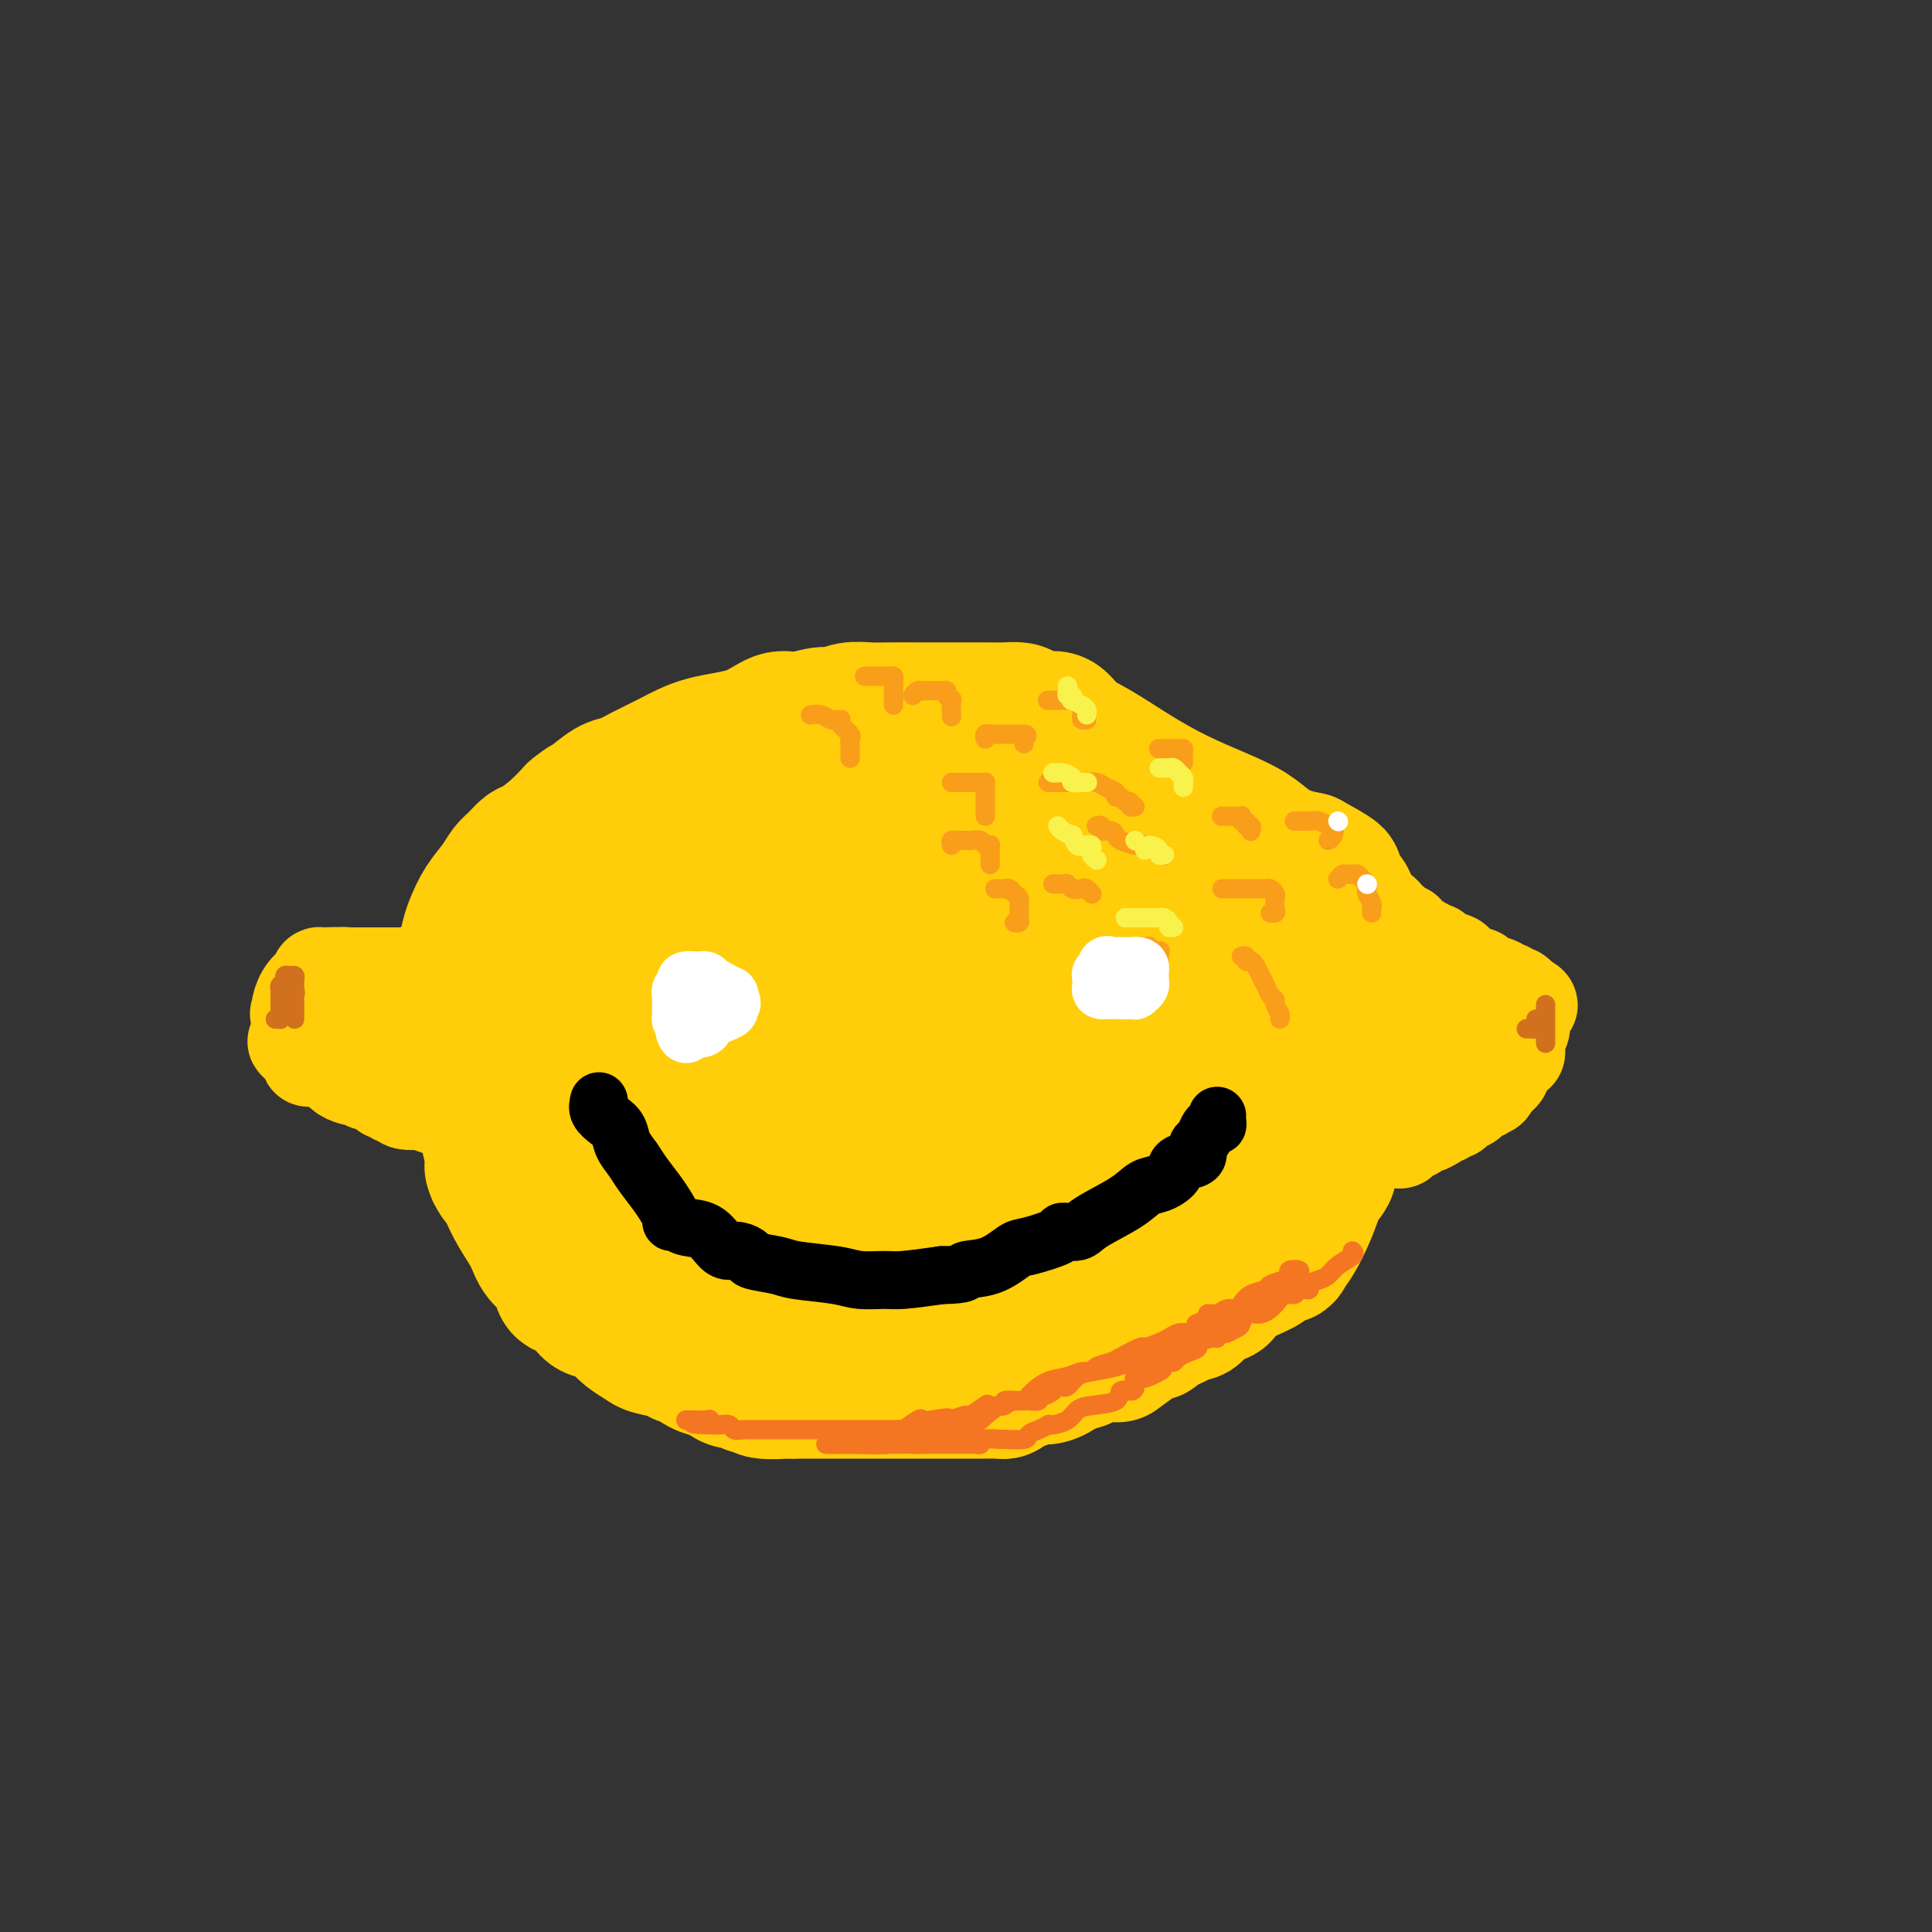 <svg viewBox='0 0 400 400' version='1.1' xmlns='http://www.w3.org/2000/svg' xmlns:xlink='http://www.w3.org/1999/xlink'><rect x="0" y="0" width="400" height="400" fill="#333333" stroke="none"/><g fill='none' stroke='#FFCD0A' stroke-width='28' stroke-linecap='round' stroke-linejoin='round'><path d='M251,268c-0.444,-0.120 -0.888,-0.240 -1,0c-0.112,0.240 0.107,0.838 0,1c-0.107,0.162 -0.539,-0.114 -1,0c-0.461,0.114 -0.949,0.618 -1,1c-0.051,0.382 0.337,0.642 0,1c-0.337,0.358 -1.399,0.814 -2,1c-0.601,0.186 -0.741,0.100 -1,0c-0.259,-0.100 -0.636,-0.215 -1,0c-0.364,0.215 -0.713,0.760 -1,1c-0.287,0.240 -0.511,0.174 -1,0c-0.489,-0.174 -1.244,-0.455 -2,0c-0.756,0.455 -1.515,1.646 -2,2c-0.485,0.354 -0.698,-0.131 -1,0c-0.302,0.131 -0.693,0.876 -1,1c-0.307,0.124 -0.531,-0.374 -1,0c-0.469,0.374 -1.182,1.621 -2,2c-0.818,0.379 -1.739,-0.108 -2,0c-0.261,0.108 0.138,0.813 0,1c-0.138,0.187 -0.814,-0.142 -1,0c-0.186,0.142 0.119,0.755 0,1c-0.119,0.245 -0.661,0.122 -1,0c-0.339,-0.122 -0.476,-0.244 -1,0c-0.524,0.244 -1.436,0.853 -2,1c-0.564,0.147 -0.780,-0.167 -1,0c-0.220,0.167 -0.444,0.814 -1,1c-0.556,0.186 -1.445,-0.090 -2,0c-0.555,0.090 -0.778,0.545 -1,1'/><path d='M221,283c-5.016,2.483 -2.556,1.190 -2,1c0.556,-0.190 -0.793,0.723 -2,1c-1.207,0.277 -2.274,-0.084 -3,0c-0.726,0.084 -1.112,0.611 -2,1c-0.888,0.389 -2.279,0.640 -3,1c-0.721,0.360 -0.771,0.828 -1,1c-0.229,0.172 -0.636,0.046 -1,0c-0.364,-0.046 -0.683,-0.012 -1,0c-0.317,0.012 -0.630,0.003 -1,0c-0.370,-0.003 -0.797,-0.001 -1,0c-0.203,0.001 -0.181,0.000 -1,0c-0.819,-0.000 -2.480,-0.000 -3,0c-0.520,0.000 0.100,0.000 0,0c-0.100,-0.000 -0.918,-0.000 -2,0c-1.082,0.000 -2.426,0.000 -3,0c-0.574,-0.000 -0.378,-0.000 -1,0c-0.622,0.000 -2.063,0.000 -3,0c-0.937,-0.000 -1.369,-0.000 -2,0c-0.631,0.000 -1.462,0.000 -2,0c-0.538,-0.000 -0.782,-0.000 -1,0c-0.218,0.000 -0.409,0.000 -1,0c-0.591,-0.000 -1.582,-0.000 -3,0c-1.418,0.000 -3.261,0.000 -4,0c-0.739,-0.000 -0.372,-0.000 -1,0c-0.628,0.000 -2.251,0.000 -3,0c-0.749,-0.000 -0.624,-0.000 -1,0c-0.376,0.000 -1.253,0.000 -2,0c-0.747,-0.000 -1.365,-0.000 -2,0c-0.635,0.000 -1.286,0.000 -2,0c-0.714,0.000 -1.490,0.000 -2,0c-0.510,0.000 -0.755,0.000 -1,0'/><path d='M164,288c-6.714,-0.017 -2.500,-0.061 -2,0c0.500,0.061 -2.713,0.227 -4,0c-1.287,-0.227 -0.649,-0.848 -1,-1c-0.351,-0.152 -1.693,0.166 -2,0c-0.307,-0.166 0.421,-0.817 0,-1c-0.421,-0.183 -1.990,0.101 -3,0c-1.010,-0.101 -1.461,-0.587 -2,-1c-0.539,-0.413 -1.168,-0.755 -2,-1c-0.832,-0.245 -1.869,-0.395 -3,-1c-1.131,-0.605 -2.357,-1.667 -3,-2c-0.643,-0.333 -0.704,0.062 -1,0c-0.296,-0.062 -0.827,-0.583 -2,-1c-1.173,-0.417 -2.989,-0.732 -4,-1c-1.011,-0.268 -1.219,-0.489 -2,-1c-0.781,-0.511 -2.135,-1.311 -3,-2c-0.865,-0.689 -1.241,-1.266 -2,-2c-0.759,-0.734 -1.901,-1.626 -3,-2c-1.099,-0.374 -2.154,-0.230 -3,-1c-0.846,-0.770 -1.483,-2.455 -2,-3c-0.517,-0.545 -0.912,0.049 -1,0c-0.088,-0.049 0.133,-0.740 0,-1c-0.133,-0.260 -0.620,-0.088 -1,0c-0.380,0.088 -0.653,0.093 -1,0c-0.347,-0.093 -0.768,-0.285 -1,-1c-0.232,-0.715 -0.275,-1.952 -1,-3c-0.725,-1.048 -2.131,-1.905 -3,-3c-0.869,-1.095 -1.202,-2.428 -2,-4c-0.798,-1.572 -2.061,-3.385 -3,-5c-0.939,-1.615 -1.554,-3.033 -2,-4c-0.446,-0.967 -0.723,-1.484 -1,-2'/><path d='M104,245c-2.947,-4.142 -1.315,-1.496 -1,-1c0.315,0.496 -0.688,-1.159 -1,-2c-0.312,-0.841 0.068,-0.867 0,-2c-0.068,-1.133 -0.582,-3.372 -1,-5c-0.418,-1.628 -0.739,-2.646 -1,-4c-0.261,-1.354 -0.462,-3.045 -1,-5c-0.538,-1.955 -1.412,-4.174 -2,-7c-0.588,-2.826 -0.890,-6.260 -1,-8c-0.110,-1.740 -0.029,-1.786 0,-2c0.029,-0.214 0.007,-0.596 0,-1c-0.007,-0.404 0.001,-0.829 0,-1c-0.001,-0.171 -0.012,-0.089 0,-1c0.012,-0.911 0.047,-2.816 0,-4c-0.047,-1.184 -0.175,-1.646 0,-3c0.175,-1.354 0.652,-3.598 1,-5c0.348,-1.402 0.568,-1.961 1,-3c0.432,-1.039 1.075,-2.559 2,-4c0.925,-1.441 2.133,-2.804 3,-4c0.867,-1.196 1.393,-2.223 2,-3c0.607,-0.777 1.295,-1.302 2,-2c0.705,-0.698 1.426,-1.569 2,-2c0.574,-0.431 1.001,-0.424 2,-1c0.999,-0.576 2.571,-1.736 4,-3c1.429,-1.264 2.714,-2.632 4,-4'/><path d='M119,168c2.639,-2.138 2.238,-1.481 3,-2c0.762,-0.519 2.688,-2.212 4,-3c1.312,-0.788 2.008,-0.671 3,-1c0.992,-0.329 2.278,-1.105 4,-2c1.722,-0.895 3.880,-1.909 6,-3c2.120,-1.091 4.202,-2.258 7,-3c2.798,-0.742 6.310,-1.059 9,-2c2.690,-0.941 4.557,-2.505 6,-3c1.443,-0.495 2.462,0.077 4,0c1.538,-0.077 3.594,-0.805 5,-1c1.406,-0.195 2.160,0.144 3,0c0.840,-0.144 1.765,-0.771 3,-1c1.235,-0.229 2.781,-0.062 4,0c1.219,0.062 2.111,0.017 4,0c1.889,-0.017 4.775,-0.005 7,0c2.225,0.005 3.789,0.004 6,0c2.211,-0.004 5.071,-0.011 7,0c1.929,0.011 2.929,0.039 4,0c1.071,-0.039 2.214,-0.145 3,0c0.786,0.145 1.214,0.540 2,1c0.786,0.460 1.929,0.986 3,1c1.071,0.014 2.071,-0.482 3,0c0.929,0.482 1.787,1.942 3,3c1.213,1.058 2.782,1.714 5,3c2.218,1.286 5.086,3.202 8,5c2.914,1.798 5.875,3.480 9,5c3.125,1.520 6.415,2.880 9,4c2.585,1.120 4.466,2.001 6,3c1.534,0.999 2.721,2.115 4,3c1.279,0.885 2.651,1.539 4,2c1.349,0.461 2.674,0.731 4,1'/><path d='M271,178c9.694,5.288 3.930,3.008 2,2c-1.930,-1.008 -0.026,-0.745 1,0c1.026,0.745 1.175,1.972 2,3c0.825,1.028 2.326,1.858 3,3c0.674,1.142 0.520,2.595 1,4c0.480,1.405 1.593,2.760 2,4c0.407,1.240 0.109,2.364 0,3c-0.109,0.636 -0.027,0.785 0,1c0.027,0.215 0.000,0.495 0,1c-0.000,0.505 0.026,1.236 0,2c-0.026,0.764 -0.106,1.560 0,3c0.106,1.440 0.397,3.523 0,6c-0.397,2.477 -1.482,5.347 -2,8c-0.518,2.653 -0.468,5.090 -1,8c-0.532,2.910 -1.646,6.292 -2,8c-0.354,1.708 0.050,1.741 0,2c-0.050,0.259 -0.556,0.742 -1,1c-0.444,0.258 -0.828,0.289 -1,1c-0.172,0.711 -0.133,2.102 0,3c0.133,0.898 0.359,1.301 0,2c-0.359,0.699 -1.302,1.692 -2,3c-0.698,1.308 -1.149,2.929 -2,5c-0.851,2.071 -2.100,4.592 -3,6c-0.900,1.408 -1.450,1.704 -2,2'/><path d='M266,259c-1.422,2.719 -0.477,0.518 0,0c0.477,-0.518 0.485,0.648 0,1c-0.485,0.352 -1.464,-0.109 -2,0c-0.536,0.109 -0.628,0.789 -1,1c-0.372,0.211 -1.025,-0.047 -1,0c0.025,0.047 0.729,0.398 0,1c-0.729,0.602 -2.892,1.454 -4,2c-1.108,0.546 -1.163,0.786 -2,1c-0.837,0.214 -2.458,0.401 -3,1c-0.542,0.599 -0.005,1.610 0,2c0.005,0.390 -0.523,0.160 -1,0c-0.477,-0.160 -0.901,-0.250 -1,0c-0.099,0.250 0.129,0.842 0,1c-0.129,0.158 -0.616,-0.116 -1,0c-0.384,0.116 -0.665,0.623 -1,1c-0.335,0.377 -0.722,0.626 -1,1c-0.278,0.374 -0.445,0.874 -1,1c-0.555,0.126 -1.497,-0.120 -2,0c-0.503,0.120 -0.569,0.607 -1,1c-0.431,0.393 -1.229,0.693 -2,1c-0.771,0.307 -1.515,0.621 -2,1c-0.485,0.379 -0.710,0.823 -1,1c-0.290,0.177 -0.645,0.089 -1,0'/><path d='M238,276c-4.548,2.679 -1.917,0.875 -2,1c-0.083,0.125 -2.881,2.179 -4,3c-1.119,0.821 -0.560,0.411 0,0'/><path d='M130,252c-0.455,0.111 -0.910,0.223 -1,0c-0.090,-0.223 0.184,-0.779 0,-1c-0.184,-0.221 -0.827,-0.107 -1,-1c-0.173,-0.893 0.126,-2.793 0,-4c-0.126,-1.207 -0.675,-1.721 -1,-3c-0.325,-1.279 -0.427,-3.322 -1,-5c-0.573,-1.678 -1.618,-2.990 -2,-4c-0.382,-1.010 -0.102,-1.718 0,-3c0.102,-1.282 0.028,-3.138 0,-5c-0.028,-1.862 -0.008,-3.731 0,-7c0.008,-3.269 0.004,-7.939 0,-11c-0.004,-3.061 -0.009,-4.515 0,-6c0.009,-1.485 0.033,-3.002 0,-4c-0.033,-0.998 -0.121,-1.476 0,-3c0.121,-1.524 0.452,-4.093 1,-6c0.548,-1.907 1.312,-3.152 2,-5c0.688,-1.848 1.300,-4.299 2,-6c0.700,-1.701 1.488,-2.652 2,-3c0.512,-0.348 0.747,-0.093 1,0c0.253,0.093 0.522,0.025 1,0c0.478,-0.025 1.163,-0.007 2,0c0.837,0.007 1.826,0.002 3,0c1.174,-0.002 2.533,-0.000 4,0c1.467,0.000 3.043,0.000 4,0c0.957,-0.000 1.296,-0.000 2,0c0.704,0.000 1.773,0.000 3,0c1.227,-0.000 2.614,-0.000 4,0'/><path d='M155,175c4.131,-0.000 2.459,-0.000 3,0c0.541,0.000 3.296,0.000 5,0c1.704,-0.000 2.358,-0.000 4,0c1.642,0.000 4.272,0.000 6,0c1.728,-0.000 2.555,-0.000 4,0c1.445,0.000 3.509,0.000 5,0c1.491,-0.000 2.408,-0.000 5,0c2.592,0.000 6.859,0.000 9,0c2.141,-0.000 2.156,-0.000 4,0c1.844,0.000 5.515,0.000 8,0c2.485,-0.000 3.782,-0.000 5,0c1.218,0.000 2.357,0.000 4,0c1.643,-0.000 3.792,-0.001 5,0c1.208,0.001 1.476,0.003 2,0c0.524,-0.003 1.303,-0.011 2,0c0.697,0.011 1.312,0.041 2,0c0.688,-0.041 1.450,-0.153 2,0c0.550,0.153 0.890,0.569 1,1c0.110,0.431 -0.010,0.875 0,1c0.010,0.125 0.148,-0.069 1,0c0.852,0.069 2.416,0.403 4,1c1.584,0.597 3.187,1.459 4,2c0.813,0.541 0.834,0.761 1,1c0.166,0.239 0.476,0.497 1,1c0.524,0.503 1.262,1.252 2,2'/><path d='M244,184c2.983,1.657 3.440,1.298 4,2c0.560,0.702 1.224,2.464 2,4c0.776,1.536 1.664,2.847 2,3c0.336,0.153 0.122,-0.852 0,0c-0.122,0.852 -0.150,3.561 -1,7c-0.850,3.439 -2.520,7.610 -4,11c-1.480,3.390 -2.768,6.000 -4,9c-1.232,3.000 -2.408,6.389 -3,8c-0.592,1.611 -0.599,1.445 -1,2c-0.401,0.555 -1.194,1.832 -2,3c-0.806,1.168 -1.624,2.229 -2,3c-0.376,0.771 -0.310,1.253 -1,2c-0.690,0.747 -2.135,1.758 -3,3c-0.865,1.242 -1.151,2.713 -2,4c-0.849,1.287 -2.261,2.390 -3,3c-0.739,0.610 -0.805,0.728 -1,1c-0.195,0.272 -0.520,0.696 -1,1c-0.480,0.304 -1.117,0.486 -2,1c-0.883,0.514 -2.014,1.361 -3,2c-0.986,0.639 -1.826,1.070 -3,2c-1.174,0.930 -2.680,2.358 -4,3c-1.320,0.642 -2.452,0.498 -3,1c-0.548,0.502 -0.510,1.651 -1,2c-0.490,0.349 -1.507,-0.103 -3,0c-1.493,0.103 -3.462,0.759 -5,1c-1.538,0.241 -2.645,0.065 -4,0c-1.355,-0.065 -2.959,-0.019 -5,0c-2.041,0.019 -4.521,0.009 -7,0'/><path d='M184,262c-4.344,0.155 -4.703,0.041 -6,0c-1.297,-0.041 -3.532,-0.010 -5,0c-1.468,0.010 -2.169,-0.001 -3,0c-0.831,0.001 -1.792,0.015 -3,0c-1.208,-0.015 -2.661,-0.060 -3,0c-0.339,0.060 0.438,0.223 0,0c-0.438,-0.223 -2.092,-0.833 -3,-1c-0.908,-0.167 -1.072,0.109 -1,0c0.072,-0.109 0.380,-0.602 0,-1c-0.380,-0.398 -1.449,-0.699 -2,-1c-0.551,-0.301 -0.585,-0.600 -1,-1c-0.415,-0.400 -1.211,-0.899 -2,-2c-0.789,-1.101 -1.569,-2.803 -3,-5c-1.431,-2.197 -3.512,-4.889 -5,-8c-1.488,-3.111 -2.383,-6.643 -3,-10c-0.617,-3.357 -0.955,-6.541 -1,-10c-0.045,-3.459 0.203,-7.195 0,-10c-0.203,-2.805 -0.858,-4.679 0,-9c0.858,-4.321 3.230,-11.087 5,-15c1.770,-3.913 2.939,-4.972 5,-7c2.061,-2.028 5.013,-5.026 7,-7c1.987,-1.974 3.009,-2.926 6,-4c2.991,-1.074 7.951,-2.272 11,-3c3.049,-0.728 4.188,-0.986 7,-1c2.812,-0.014 7.299,0.216 11,1c3.701,0.784 6.616,2.122 9,3c2.384,0.878 4.237,1.297 7,2c2.763,0.703 6.436,1.689 9,3c2.564,1.311 4.018,2.946 7,5c2.982,2.054 7.491,4.527 12,7'/><path d='M239,188c4.026,2.253 4.592,1.887 5,2c0.408,0.113 0.658,0.707 1,1c0.342,0.293 0.774,0.286 2,1c1.226,0.714 3.244,2.149 7,4c3.756,1.851 9.249,4.119 12,6c2.751,1.881 2.759,3.375 3,4c0.241,0.625 0.714,0.382 1,0c0.286,-0.382 0.386,-0.904 0,0c-0.386,0.904 -1.259,3.235 -2,5c-0.741,1.765 -1.350,2.965 -3,5c-1.650,2.035 -4.341,4.906 -6,7c-1.659,2.094 -2.286,3.412 -4,6c-1.714,2.588 -4.514,6.445 -6,8c-1.486,1.555 -1.656,0.809 -2,1c-0.344,0.191 -0.862,1.321 -1,2c-0.138,0.679 0.103,0.908 0,1c-0.103,0.092 -0.552,0.046 -1,0'/><path d='M245,241c-3.658,5.441 -0.802,1.542 -1,1c-0.198,-0.542 -3.448,2.271 -6,4c-2.552,1.729 -4.404,2.373 -6,3c-1.596,0.627 -2.936,1.238 -4,2c-1.064,0.762 -1.851,1.677 -2,2c-0.149,0.323 0.342,0.056 0,0c-0.342,-0.056 -1.517,0.099 -3,0c-1.483,-0.099 -3.275,-0.453 -5,-1c-1.725,-0.547 -3.383,-1.288 -5,-2c-1.617,-0.712 -3.192,-1.396 -5,-2c-1.808,-0.604 -3.849,-1.129 -5,-2c-1.151,-0.871 -1.413,-2.088 -3,-3c-1.587,-0.912 -4.498,-1.519 -7,-3c-2.502,-1.481 -4.596,-3.837 -8,-6c-3.404,-2.163 -8.117,-4.135 -12,-6c-3.883,-1.865 -6.935,-3.624 -9,-5c-2.065,-1.376 -3.142,-2.370 -4,-3c-0.858,-0.630 -1.497,-0.895 -2,-1c-0.503,-0.105 -0.870,-0.050 -1,0c-0.130,0.050 -0.024,0.096 0,0c0.024,-0.096 -0.035,-0.335 1,-1c1.035,-0.665 3.163,-1.756 6,-3c2.837,-1.244 6.382,-2.641 10,-4c3.618,-1.359 7.309,-2.679 11,-4'/><path d='M185,207c6.093,-2.083 7.325,-1.290 9,-1c1.675,0.290 3.794,0.078 5,0c1.206,-0.078 1.501,-0.021 3,0c1.499,0.021 4.204,0.005 6,0c1.796,-0.005 2.684,0.002 4,0c1.316,-0.002 3.059,-0.011 5,0c1.941,0.011 4.078,0.043 5,0c0.922,-0.043 0.629,-0.161 1,0c0.371,0.161 1.406,0.602 2,1c0.594,0.398 0.748,0.753 1,1c0.252,0.247 0.602,0.387 1,0c0.398,-0.387 0.844,-1.300 0,2c-0.844,3.300 -2.977,10.814 -5,16c-2.023,5.186 -3.934,8.044 -5,10c-1.066,1.956 -1.285,3.011 -2,4c-0.715,0.989 -1.926,1.911 -3,3c-1.074,1.089 -2.011,2.344 -4,3c-1.989,0.656 -5.030,0.711 -8,1c-2.970,0.289 -5.871,0.810 -9,1c-3.129,0.190 -6.488,0.048 -9,0c-2.512,-0.048 -4.177,-0.003 -5,0c-0.823,0.003 -0.803,-0.035 -1,0c-0.197,0.035 -0.612,0.145 -1,0c-0.388,-0.145 -0.749,-0.545 -2,-1c-1.251,-0.455 -3.390,-0.964 -5,-1c-1.610,-0.036 -2.689,0.403 -5,0c-2.311,-0.403 -5.853,-1.647 -8,-2c-2.147,-0.353 -2.899,0.185 -3,0c-0.101,-0.185 0.450,-1.092 1,-2'/><path d='M153,242c-5.566,-0.975 -0.481,-0.411 4,-1c4.481,-0.589 8.358,-2.329 11,-4c2.642,-1.671 4.047,-3.272 6,-4c1.953,-0.728 4.452,-0.584 6,-1c1.548,-0.416 2.145,-1.394 3,-2c0.855,-0.606 1.968,-0.840 3,-1c1.032,-0.160 1.984,-0.246 3,-1c1.016,-0.754 2.096,-2.176 3,-3c0.904,-0.824 1.633,-1.050 2,-1c0.367,0.050 0.371,0.375 1,0c0.629,-0.375 1.882,-1.450 3,-2c1.118,-0.550 2.099,-0.575 3,-1c0.901,-0.425 1.721,-1.251 3,-2c1.279,-0.749 3.016,-1.423 4,-2c0.984,-0.577 1.216,-1.058 2,-2c0.784,-0.942 2.118,-2.346 3,-3c0.882,-0.654 1.310,-0.558 2,-1c0.690,-0.442 1.643,-1.423 2,-2c0.357,-0.577 0.117,-0.750 0,-1c-0.117,-0.250 -0.111,-0.578 0,-1c0.111,-0.422 0.328,-0.939 0,-1c-0.328,-0.061 -1.201,0.334 -2,0c-0.799,-0.334 -1.523,-1.398 -2,-2c-0.477,-0.602 -0.708,-0.744 -1,-1c-0.292,-0.256 -0.646,-0.628 -1,-1'/><path d='M211,202c-1.333,-1.048 -1.665,-0.168 -2,0c-0.335,0.168 -0.675,-0.375 -1,-1c-0.325,-0.625 -0.637,-1.330 -2,-2c-1.363,-0.670 -3.776,-1.304 -5,-2c-1.224,-0.696 -1.258,-1.454 -2,-2c-0.742,-0.546 -2.190,-0.878 -3,-1c-0.810,-0.122 -0.981,-0.033 -1,0c-0.019,0.033 0.115,0.009 0,0c-0.115,-0.009 -0.479,-0.002 -1,0c-0.521,0.002 -1.199,0.001 -3,0c-1.801,-0.001 -4.724,-0.002 -7,0c-2.276,0.002 -3.903,0.007 -6,0c-2.097,-0.007 -4.663,-0.026 -7,0c-2.337,0.026 -4.445,0.098 -7,0c-2.555,-0.098 -5.558,-0.366 -8,0c-2.442,0.366 -4.323,1.366 -6,2c-1.677,0.634 -3.151,0.902 -4,1c-0.849,0.098 -1.074,0.026 -1,0c0.074,-0.026 0.447,-0.007 1,0c0.553,0.007 1.286,0.002 3,0c1.714,-0.002 4.410,-0.001 7,0c2.590,0.001 5.075,0.000 10,0c4.925,-0.000 12.289,-0.000 18,0c5.711,0.000 9.768,0.000 12,0c2.232,-0.000 2.638,-0.000 3,0c0.362,0.000 0.681,0.000 1,0'/><path d='M200,197c8.338,-0.080 2.182,-0.281 0,0c-2.182,0.281 -0.391,1.043 0,2c0.391,0.957 -0.620,2.110 -2,5c-1.380,2.890 -3.129,7.516 -5,12c-1.871,4.484 -3.862,8.827 -5,11c-1.138,2.173 -1.422,2.176 -2,3c-0.578,0.824 -1.448,2.469 -2,3c-0.552,0.531 -0.784,-0.054 -2,1c-1.216,1.054 -3.415,3.745 -5,6c-1.585,2.255 -2.557,4.074 -4,6c-1.443,1.926 -3.358,3.958 -4,5c-0.642,1.042 -0.010,1.095 0,1c0.010,-0.095 -0.602,-0.337 -1,0c-0.398,0.337 -0.581,1.253 -2,3c-1.419,1.747 -4.074,4.325 -6,6c-1.926,1.675 -3.123,2.446 -4,3c-0.877,0.554 -1.432,0.891 -2,1c-0.568,0.109 -1.147,-0.008 -2,0c-0.853,0.008 -1.980,0.142 -3,0c-1.020,-0.142 -1.934,-0.560 -3,-1c-1.066,-0.440 -2.286,-0.901 -3,-1c-0.714,-0.099 -0.923,0.166 -1,0c-0.077,-0.166 -0.022,-0.762 0,-1c0.022,-0.238 0.011,-0.119 0,0'/></g>
<g fill='none' stroke='#FFCD0A' stroke-width='20' stroke-linecap='round' stroke-linejoin='round'><path d='M278,186c-0.089,-0.534 -0.179,-1.069 0,-1c0.179,0.069 0.625,0.740 1,1c0.375,0.260 0.679,0.107 1,0c0.321,-0.107 0.660,-0.169 1,0c0.340,0.169 0.683,0.567 1,1c0.317,0.433 0.610,0.900 1,1c0.390,0.100 0.878,-0.166 1,0c0.122,0.166 -0.122,0.766 0,1c0.122,0.234 0.611,0.104 1,0c0.389,-0.104 0.677,-0.182 1,0c0.323,0.182 0.679,0.623 1,1c0.321,0.377 0.607,0.690 1,1c0.393,0.310 0.894,0.618 1,1c0.106,0.382 -0.184,0.837 0,1c0.184,0.163 0.841,0.034 1,0c0.159,-0.034 -0.182,0.028 0,0c0.182,-0.028 0.885,-0.148 1,0c0.115,0.148 -0.359,0.562 0,1c0.359,0.438 1.550,0.901 2,1c0.450,0.099 0.160,-0.166 0,0c-0.160,0.166 -0.188,0.762 0,1c0.188,0.238 0.594,0.119 1,0'/><path d='M294,196c2.658,1.487 1.304,0.205 1,0c-0.304,-0.205 0.443,0.667 1,1c0.557,0.333 0.923,0.128 1,0c0.077,-0.128 -0.134,-0.179 0,0c0.134,0.179 0.613,0.587 1,1c0.387,0.413 0.682,0.831 1,1c0.318,0.169 0.659,0.087 1,0c0.341,-0.087 0.682,-0.181 1,0c0.318,0.181 0.615,0.636 1,1c0.385,0.364 0.860,0.637 1,1c0.140,0.363 -0.054,0.815 0,1c0.054,0.185 0.357,0.101 1,0c0.643,-0.101 1.625,-0.220 2,0c0.375,0.220 0.142,0.777 0,1c-0.142,0.223 -0.193,0.111 0,0c0.193,-0.111 0.630,-0.222 1,0c0.370,0.222 0.672,0.778 1,1c0.328,0.222 0.680,0.111 1,0c0.320,-0.111 0.607,-0.222 1,0c0.393,0.222 0.893,0.778 1,1c0.107,0.222 -0.178,0.111 0,0c0.178,-0.111 0.817,-0.222 1,0c0.183,0.222 -0.092,0.778 0,1c0.092,0.222 0.550,0.111 1,0c0.450,-0.111 0.890,-0.222 1,0c0.110,0.222 -0.112,0.778 0,1c0.112,0.222 0.556,0.111 1,0'/><path d='M315,207c3.249,1.824 0.870,0.884 0,1c-0.870,0.116 -0.232,1.287 0,2c0.232,0.713 0.058,0.969 0,1c-0.058,0.031 -0.002,-0.164 0,0c0.002,0.164 -0.052,0.688 0,1c0.052,0.312 0.210,0.412 0,1c-0.210,0.588 -0.788,1.664 -1,2c-0.212,0.336 -0.060,-0.069 0,0c0.060,0.069 0.026,0.611 0,1c-0.026,0.389 -0.046,0.625 0,1c0.046,0.375 0.157,0.888 0,1c-0.157,0.112 -0.582,-0.177 -1,0c-0.418,0.177 -0.829,0.821 -1,1c-0.171,0.179 -0.101,-0.107 0,0c0.101,0.107 0.234,0.606 0,1c-0.234,0.394 -0.836,0.683 -1,1c-0.164,0.317 0.110,0.662 0,1c-0.110,0.338 -0.603,0.668 -1,1c-0.397,0.332 -0.699,0.666 -1,1'/><path d='M309,224c-1.090,2.587 -0.817,0.554 -1,0c-0.183,-0.554 -0.824,0.372 -1,1c-0.176,0.628 0.112,0.957 0,1c-0.112,0.043 -0.625,-0.199 -1,0c-0.375,0.199 -0.612,0.841 -1,1c-0.388,0.159 -0.926,-0.163 -1,0c-0.074,0.163 0.317,0.813 0,1c-0.317,0.187 -1.342,-0.089 -2,0c-0.658,0.089 -0.950,0.545 -1,1c-0.050,0.455 0.140,0.911 0,1c-0.140,0.089 -0.610,-0.187 -1,0c-0.390,0.187 -0.698,0.839 -1,1c-0.302,0.161 -0.597,-0.168 -1,0c-0.403,0.168 -0.915,0.833 -1,1c-0.085,0.167 0.258,-0.163 0,0c-0.258,0.163 -1.116,0.818 -2,1c-0.884,0.182 -1.795,-0.109 -2,0c-0.205,0.109 0.295,0.618 0,1c-0.295,0.382 -1.385,0.638 -2,1c-0.615,0.362 -0.756,0.829 -1,1c-0.244,0.171 -0.590,0.046 -1,0c-0.410,-0.046 -0.883,-0.012 -1,0c-0.117,0.012 0.122,0.003 0,0c-0.122,-0.003 -0.606,-0.001 -1,0c-0.394,0.001 -0.697,0.000 -1,0'/><path d='M286,236c-3.558,1.757 -0.954,0.148 0,-1c0.954,-1.148 0.258,-1.837 0,-2c-0.258,-0.163 -0.079,0.198 0,0c0.079,-0.198 0.059,-0.957 0,-2c-0.059,-1.043 -0.156,-2.370 0,-3c0.156,-0.630 0.567,-0.563 1,-1c0.433,-0.437 0.890,-1.377 1,-2c0.110,-0.623 -0.125,-0.927 0,-1c0.125,-0.073 0.610,0.085 1,0c0.390,-0.085 0.686,-0.414 1,-1c0.314,-0.586 0.648,-1.429 1,-2c0.352,-0.571 0.723,-0.871 1,-1c0.277,-0.129 0.462,-0.086 1,0c0.538,0.086 1.431,0.215 2,0c0.569,-0.215 0.815,-0.775 1,-1c0.185,-0.225 0.310,-0.115 1,0c0.690,0.115 1.944,0.233 2,0c0.056,-0.233 -1.085,-0.819 -1,-1c0.085,-0.181 1.396,0.043 -1,0c-2.396,-0.043 -8.498,-0.352 -13,-1c-4.502,-0.648 -7.404,-1.636 -11,-2c-3.596,-0.364 -7.884,-0.104 -12,0c-4.116,0.104 -8.058,0.052 -12,0'/><path d='M249,215c-9.525,-0.619 -8.339,-0.166 -9,0c-0.661,0.166 -3.170,0.044 -5,0c-1.830,-0.044 -2.981,-0.012 -4,0c-1.019,0.012 -1.906,0.003 -4,0c-2.094,-0.003 -5.395,-0.001 -7,0c-1.605,0.001 -1.512,0.000 -3,0c-1.488,-0.000 -4.556,-0.000 -10,0c-5.444,0.000 -13.266,-0.000 -19,0c-5.734,0.000 -9.382,0.000 -13,0c-3.618,-0.000 -7.206,-0.000 -9,0c-1.794,0.000 -1.793,0.001 -2,0c-0.207,-0.001 -0.623,-0.004 -1,0c-0.377,0.004 -0.717,0.016 -1,0c-0.283,-0.016 -0.510,-0.060 -2,0c-1.490,0.060 -4.245,0.222 -5,0c-0.755,-0.222 0.489,-0.830 0,-1c-0.489,-0.170 -2.709,0.098 -4,0c-1.291,-0.098 -1.651,-0.562 -2,-1c-0.349,-0.438 -0.687,-0.848 -1,-1c-0.313,-0.152 -0.599,-0.044 -1,0c-0.401,0.044 -0.915,0.024 -1,0c-0.085,-0.024 0.259,-0.050 0,0c-0.259,0.050 -1.120,0.178 -2,0c-0.880,-0.178 -1.777,-0.661 -3,-1c-1.223,-0.339 -2.771,-0.534 -5,-1c-2.229,-0.466 -5.139,-1.202 -9,-2c-3.861,-0.798 -8.675,-1.656 -11,-2c-2.325,-0.344 -2.163,-0.172 -2,0'/><path d='M114,206c-6.736,-1.392 -3.076,-0.373 -2,0c1.076,0.373 -0.432,0.101 -1,0c-0.568,-0.101 -0.197,-0.031 0,0c0.197,0.031 0.220,0.022 0,0c-0.220,-0.022 -0.684,-0.059 -1,0c-0.316,0.059 -0.484,0.213 -1,0c-0.516,-0.213 -1.381,-0.793 -2,-1c-0.619,-0.207 -0.993,-0.041 -1,0c-0.007,0.041 0.353,-0.041 0,0c-0.353,0.041 -1.418,0.207 -2,0c-0.582,-0.207 -0.680,-0.786 -1,-1c-0.320,-0.214 -0.863,-0.061 -1,0c-0.137,0.061 0.132,0.030 0,0c-0.132,-0.030 -0.665,-0.061 -1,0c-0.335,0.061 -0.471,0.212 -1,0c-0.529,-0.212 -1.450,-0.788 -2,-1c-0.550,-0.212 -0.728,-0.061 -1,0c-0.272,0.061 -0.636,0.030 -1,0c-0.364,-0.030 -0.727,-0.061 -1,0c-0.273,0.061 -0.454,0.212 -1,0c-0.546,-0.212 -1.456,-0.789 -2,-1c-0.544,-0.211 -0.720,-0.057 -1,0c-0.280,0.057 -0.663,0.015 -1,0c-0.337,-0.015 -0.629,-0.004 -1,0c-0.371,0.004 -0.820,0.001 -1,0c-0.180,-0.001 -0.090,-0.001 0,0'/><path d='M88,202c-4.427,-0.619 -2.496,-0.166 -2,0c0.496,0.166 -0.444,0.044 -1,0c-0.556,-0.044 -0.727,-0.012 -1,0c-0.273,0.012 -0.647,0.003 -1,0c-0.353,-0.003 -0.685,-0.001 -1,0c-0.315,0.001 -0.613,0.000 -1,0c-0.387,-0.000 -0.863,-0.000 -1,0c-0.137,0.000 0.067,0.000 0,0c-0.067,-0.000 -0.403,-0.000 -1,0c-0.597,0.000 -1.455,0.000 -2,0c-0.545,-0.000 -0.777,-0.001 -1,0c-0.223,0.001 -0.437,0.003 -1,0c-0.563,-0.003 -1.475,-0.011 -2,0c-0.525,0.011 -0.663,0.042 -1,0c-0.337,-0.042 -0.874,-0.155 -1,0c-0.126,0.155 0.158,0.580 0,1c-0.158,0.420 -0.760,0.834 -1,1c-0.240,0.166 -0.120,0.083 0,0'/><path d='M97,231c-0.743,-0.024 -1.486,-0.049 -2,0c-0.514,0.049 -0.799,0.170 -1,0c-0.201,-0.170 -0.317,-0.633 -1,-1c-0.683,-0.367 -1.931,-0.638 -3,-1c-1.069,-0.362 -1.959,-0.815 -2,-1c-0.041,-0.185 0.767,-0.101 0,0c-0.767,0.101 -3.108,0.219 -4,0c-0.892,-0.219 -0.335,-0.776 0,-1c0.335,-0.224 0.446,-0.115 0,0c-0.446,0.115 -1.451,0.237 -2,0c-0.549,-0.237 -0.644,-0.833 -1,-1c-0.356,-0.167 -0.974,0.095 -1,0c-0.026,-0.095 0.540,-0.548 0,-1c-0.540,-0.452 -2.185,-0.905 -3,-1c-0.815,-0.095 -0.801,0.168 -1,0c-0.199,-0.168 -0.613,-0.767 -1,-1c-0.387,-0.233 -0.747,-0.100 -1,0c-0.253,0.100 -0.399,0.168 -1,0c-0.601,-0.168 -1.656,-0.571 -2,-1c-0.344,-0.429 0.024,-0.885 0,-1c-0.024,-0.115 -0.441,0.113 -1,0c-0.559,-0.113 -1.260,-0.565 -2,-1c-0.740,-0.435 -1.519,-0.854 -2,-1c-0.481,-0.146 -0.665,-0.018 -1,0c-0.335,0.018 -0.821,-0.072 -1,0c-0.179,0.072 -0.051,0.306 0,0c0.051,-0.306 0.026,-1.153 0,-2'/><path d='M64,217c-5.219,-2.332 -1.766,-1.164 0,-1c1.766,0.164 1.846,-0.678 2,-1c0.154,-0.322 0.381,-0.125 1,0c0.619,0.125 1.631,0.177 3,0c1.369,-0.177 3.096,-0.583 4,-1c0.904,-0.417 0.986,-0.844 1,-1c0.014,-0.156 -0.041,-0.042 1,0c1.041,0.042 3.179,0.011 4,0c0.821,-0.011 0.325,-0.003 1,0c0.675,0.003 2.520,0.001 3,0c0.480,-0.001 -0.406,-0.001 0,0c0.406,0.001 2.103,0.004 3,0c0.897,-0.004 0.995,-0.015 2,0c1.005,0.015 2.917,0.057 4,0c1.083,-0.057 1.338,-0.212 2,0c0.662,0.212 1.730,0.790 2,1c0.270,0.210 -0.260,0.052 -1,0c-0.740,-0.052 -1.690,0.001 -3,0c-1.310,-0.001 -2.980,-0.057 -4,0c-1.020,0.057 -1.389,0.225 -2,0c-0.611,-0.225 -1.463,-0.844 -2,-1c-0.537,-0.156 -0.760,0.150 -1,0c-0.240,-0.150 -0.497,-0.757 -1,-1c-0.503,-0.243 -1.251,-0.121 -2,0'/><path d='M81,212c-2.732,-0.326 -1.563,-0.140 -1,0c0.563,0.140 0.520,0.235 0,0c-0.520,-0.235 -1.518,-0.799 -2,-1c-0.482,-0.201 -0.448,-0.040 -1,0c-0.552,0.040 -1.691,-0.042 -2,0c-0.309,0.042 0.212,0.207 0,0c-0.212,-0.207 -1.156,-0.788 -2,-1c-0.844,-0.212 -1.589,-0.057 -2,0c-0.411,0.057 -0.487,0.015 -1,0c-0.513,-0.015 -1.461,-0.004 -2,0c-0.539,0.004 -0.669,0.001 -1,0c-0.331,-0.001 -0.862,-0.000 -1,0c-0.138,0.000 0.117,0.000 0,0c-0.117,-0.000 -0.605,-0.000 -1,0c-0.395,0.000 -0.698,0.000 -1,0'/><path d='M64,210c-3.074,-0.289 -2.260,-0.010 -2,0c0.260,0.010 -0.036,-0.249 0,-1c0.036,-0.751 0.402,-1.995 1,-3c0.598,-1.005 1.428,-1.772 2,-2c0.572,-0.228 0.884,0.082 1,0c0.116,-0.082 0.034,-0.555 0,-1c-0.034,-0.445 -0.019,-0.862 0,-1c0.019,-0.138 0.044,0.005 1,0c0.956,-0.005 2.844,-0.156 4,0c1.156,0.156 1.580,0.619 2,1c0.420,0.381 0.834,0.680 2,1c1.166,0.320 3.083,0.660 5,1'/><path d='M80,205c1.809,0.405 -0.168,-0.081 0,0c0.168,0.081 2.480,0.730 4,1c1.520,0.270 2.248,0.163 3,0c0.752,-0.163 1.529,-0.381 3,0c1.471,0.381 3.635,1.360 5,2c1.365,0.640 1.931,0.942 3,1c1.069,0.058 2.642,-0.128 4,0c1.358,0.128 2.500,0.569 3,1c0.500,0.431 0.357,0.851 1,1c0.643,0.149 2.071,0.026 3,0c0.929,-0.026 1.359,0.046 2,0c0.641,-0.046 1.491,-0.208 2,0c0.509,0.208 0.675,0.787 1,1c0.325,0.213 0.807,0.061 1,0c0.193,-0.061 0.096,-0.030 0,0'/></g>
<g fill='none' stroke='#F99E1B' stroke-width='4' stroke-linecap='round' stroke-linejoin='round'><path d='M217,162c0.326,0.000 0.653,0.000 1,0c0.347,-0.000 0.716,-0.001 1,0c0.284,0.001 0.484,0.003 1,0c0.516,-0.003 1.347,-0.012 2,0c0.653,0.012 1.127,0.046 2,0c0.873,-0.046 2.146,-0.171 3,0c0.854,0.171 1.289,0.638 2,1c0.711,0.362 1.697,0.618 2,1c0.303,0.382 -0.077,0.891 0,1c0.077,0.109 0.613,-0.181 1,0c0.387,0.181 0.626,0.833 1,1c0.374,0.167 0.884,-0.151 1,0c0.116,0.151 -0.161,0.771 0,1c0.161,0.229 0.760,0.065 1,0c0.240,-0.065 0.120,-0.033 0,0'/><path d='M227,171c0.476,-0.120 0.952,-0.240 1,0c0.048,0.240 -0.330,0.838 0,1c0.330,0.162 1.370,-0.114 2,0c0.630,0.114 0.850,0.618 1,1c0.150,0.382 0.229,0.642 1,1c0.771,0.358 2.234,0.813 3,1c0.766,0.187 0.836,0.106 1,0c0.164,-0.106 0.422,-0.238 1,0c0.578,0.238 1.474,0.847 2,1c0.526,0.153 0.680,-0.151 1,0c0.320,0.151 0.806,0.757 1,1c0.194,0.243 0.097,0.121 0,0'/><path d='M204,153c-0.089,-0.423 -0.177,-0.845 0,-1c0.177,-0.155 0.620,-0.041 1,0c0.380,0.041 0.697,0.011 1,0c0.303,-0.011 0.592,-0.003 1,0c0.408,0.003 0.935,0.001 1,0c0.065,-0.001 -0.333,-0.000 0,0c0.333,0.000 1.397,0.000 2,0c0.603,-0.000 0.744,-0.000 1,0c0.256,0.000 0.628,0.000 1,0'/><path d='M212,152c1.238,0.088 0.332,0.807 0,1c-0.332,0.193 -0.089,-0.140 0,0c0.089,0.140 0.026,0.754 0,1c-0.026,0.246 -0.013,0.123 0,0'/><path d='M189,144c0.303,-0.423 0.606,-0.845 1,-1c0.394,-0.155 0.879,-0.041 1,0c0.121,0.041 -0.121,0.011 0,0c0.121,-0.011 0.606,-0.003 1,0c0.394,0.003 0.698,0.000 1,0c0.302,-0.000 0.602,0.003 1,0c0.398,-0.003 0.895,-0.010 1,0c0.105,0.010 -0.182,0.038 0,0c0.182,-0.038 0.833,-0.143 1,0c0.167,0.143 -0.151,0.533 0,1c0.151,0.467 0.773,1.012 1,1c0.227,-0.012 0.061,-0.580 0,0c-0.061,0.580 -0.017,2.309 0,3c0.017,0.691 0.009,0.346 0,0'/><path d='M217,145c-0.097,0.000 -0.193,0.000 0,0c0.193,-0.000 0.677,-0.001 1,0c0.323,0.001 0.486,0.003 1,0c0.514,-0.003 1.377,-0.012 2,0c0.623,0.012 1.004,0.044 1,0c-0.004,-0.044 -0.394,-0.166 0,0c0.394,0.166 1.573,0.619 2,1c0.427,0.381 0.100,0.691 0,1c-0.100,0.309 0.025,0.619 0,1c-0.025,0.381 -0.199,0.833 0,1c0.199,0.167 0.771,0.048 1,0c0.229,-0.048 0.114,-0.024 0,0'/><path d='M240,155c-0.089,0.000 -0.179,0.000 0,0c0.179,-0.000 0.626,-0.001 1,0c0.374,0.001 0.675,0.003 1,0c0.325,-0.003 0.676,-0.012 1,0c0.324,0.012 0.623,0.045 1,0c0.377,-0.045 0.833,-0.170 1,0c0.167,0.170 0.045,0.633 0,1c-0.045,0.367 -0.012,0.637 0,1c0.012,0.363 0.003,0.818 0,1c-0.003,0.182 -0.002,0.091 0,0'/><path d='M253,169c-0.089,0.000 -0.178,0.000 0,0c0.178,-0.000 0.622,-0.001 1,0c0.378,0.001 0.689,0.004 1,0c0.311,-0.004 0.623,-0.016 1,0c0.377,0.016 0.818,0.061 1,0c0.182,-0.061 0.105,-0.228 0,0c-0.105,0.228 -0.238,0.849 0,1c0.238,0.151 0.848,-0.170 1,0c0.152,0.170 -0.155,0.829 0,1c0.155,0.171 0.773,-0.146 1,0c0.227,0.146 0.065,0.756 0,1c-0.065,0.244 -0.032,0.122 0,0'/><path d='M277,182c0.341,-0.423 0.683,-0.846 1,-1c0.317,-0.154 0.610,-0.038 1,0c0.390,0.038 0.879,-0.001 1,0c0.121,0.001 -0.125,0.042 0,0c0.125,-0.042 0.621,-0.167 1,0c0.379,0.167 0.641,0.626 1,1c0.359,0.374 0.814,0.663 1,1c0.186,0.337 0.102,0.721 0,1c-0.102,0.279 -0.224,0.453 0,1c0.224,0.547 0.792,1.466 1,2c0.208,0.534 0.056,0.682 0,1c-0.056,0.318 -0.016,0.805 0,1c0.016,0.195 0.008,0.097 0,0'/><path d='M268,170c0.328,0.002 0.656,0.004 1,0c0.344,-0.004 0.704,-0.015 1,0c0.296,0.015 0.528,0.055 1,0c0.472,-0.055 1.185,-0.204 2,0c0.815,0.204 1.731,0.762 2,1c0.269,0.238 -0.110,0.155 0,0c0.110,-0.155 0.710,-0.382 1,0c0.290,0.382 0.270,1.372 0,2c-0.270,0.628 -0.792,0.894 -1,1c-0.208,0.106 -0.104,0.053 0,0'/><path d='M253,184c0.350,0.000 0.699,0.000 1,0c0.301,-0.000 0.553,-0.001 1,0c0.447,0.001 1.090,0.003 2,0c0.910,-0.003 2.086,-0.013 3,0c0.914,0.013 1.565,0.048 2,0c0.435,-0.048 0.653,-0.181 1,0c0.347,0.181 0.821,0.675 1,1c0.179,0.325 0.062,0.479 0,1c-0.062,0.521 -0.068,1.408 0,2c0.068,0.592 0.211,0.890 0,1c-0.211,0.110 -0.774,0.031 -1,0c-0.226,-0.031 -0.113,-0.016 0,0'/><path d='M168,148c-0.172,0.030 -0.344,0.061 0,0c0.344,-0.061 1.203,-0.213 2,0c0.797,0.213 1.532,0.791 2,1c0.468,0.209 0.669,0.049 1,0c0.331,-0.049 0.793,0.015 1,0c0.207,-0.015 0.161,-0.107 0,0c-0.161,0.107 -0.435,0.413 0,1c0.435,0.587 1.581,1.453 2,2c0.419,0.547 0.112,0.774 0,1c-0.112,0.226 -0.030,0.452 0,1c0.030,0.548 0.008,1.417 0,2c-0.008,0.583 -0.002,0.881 0,1c0.002,0.119 0.001,0.060 0,0'/><path d='M179,140c0.341,-0.000 0.683,-0.000 1,0c0.317,0.000 0.610,0.000 1,0c0.390,-0.000 0.879,-0.001 1,0c0.121,0.001 -0.125,0.003 0,0c0.125,-0.003 0.622,-0.012 1,0c0.378,0.012 0.637,0.044 1,0c0.363,-0.044 0.829,-0.163 1,0c0.171,0.163 0.046,0.608 0,1c-0.046,0.392 -0.012,0.732 0,1c0.012,0.268 0.003,0.464 0,1c-0.003,0.536 -0.001,1.414 0,2c0.001,0.586 0.000,0.882 0,1c-0.000,0.118 -0.000,0.059 0,0'/><path d='M206,184c0.303,0.002 0.606,0.004 1,0c0.394,-0.004 0.880,-0.013 1,0c0.120,0.013 -0.126,0.048 0,0c0.126,-0.048 0.622,-0.181 1,0c0.378,0.181 0.637,0.675 1,1c0.363,0.325 0.829,0.482 1,1c0.171,0.518 0.047,1.396 0,2c-0.047,0.604 -0.016,0.932 0,1c0.016,0.068 0.018,-0.126 0,0c-0.018,0.126 -0.056,0.570 0,1c0.056,0.430 0.207,0.847 0,1c-0.207,0.153 -0.774,0.044 -1,0c-0.226,-0.044 -0.113,-0.022 0,0'/><path d='M197,175c-0.090,-0.422 -0.180,-0.845 0,-1c0.180,-0.155 0.629,-0.043 1,0c0.371,0.043 0.662,0.015 1,0c0.338,-0.015 0.721,-0.018 1,0c0.279,0.018 0.453,0.057 1,0c0.547,-0.057 1.467,-0.208 2,0c0.533,0.208 0.679,0.777 1,1c0.321,0.223 0.818,0.101 1,0c0.182,-0.101 0.049,-0.181 0,0c-0.049,0.181 -0.013,0.623 0,1c0.013,0.377 0.003,0.689 0,1c-0.003,0.311 -0.001,0.622 0,1c0.001,0.378 0.000,0.822 0,1c-0.000,0.178 -0.000,0.089 0,0'/><path d='M197,162c0.335,-0.000 0.671,-0.000 1,0c0.329,0.000 0.652,0.000 1,0c0.348,-0.000 0.720,-0.001 1,0c0.280,0.001 0.467,0.003 1,0c0.533,-0.003 1.411,-0.013 2,0c0.589,0.013 0.890,0.048 1,0c0.110,-0.048 0.029,-0.178 0,0c-0.029,0.178 -0.008,0.664 0,1c0.008,0.336 0.002,0.521 0,1c-0.002,0.479 -0.001,1.252 0,2c0.001,0.748 0.000,1.471 0,2c-0.000,0.529 -0.000,0.866 0,1c0.000,0.134 0.000,0.067 0,0'/><path d='M232,196c0.342,-0.000 0.683,-0.000 1,0c0.317,0.000 0.609,0.000 1,0c0.391,-0.000 0.880,-0.001 1,0c0.120,0.001 -0.127,0.004 0,0c0.127,-0.004 0.630,-0.015 1,0c0.370,0.015 0.607,0.055 1,0c0.393,-0.055 0.943,-0.207 1,0c0.057,0.207 -0.377,0.772 0,1c0.377,0.228 1.565,0.117 2,0c0.435,-0.117 0.117,-0.241 0,0c-0.117,0.241 -0.031,0.848 0,1c0.031,0.152 0.008,-0.151 0,0c-0.008,0.151 -0.002,0.758 0,1c0.002,0.242 0.001,0.121 0,0'/><path d='M218,183c0.748,0.030 1.495,0.060 2,0c0.505,-0.060 0.766,-0.208 1,0c0.234,0.208 0.441,0.774 1,1c0.559,0.226 1.469,0.112 2,0c0.531,-0.112 0.681,-0.222 1,0c0.319,0.222 0.805,0.778 1,1c0.195,0.222 0.097,0.111 0,0'/><path d='M257,198c0.447,-0.118 0.893,-0.236 1,0c0.107,0.236 -0.126,0.825 0,1c0.126,0.175 0.611,-0.066 1,0c0.389,0.066 0.683,0.438 1,1c0.317,0.562 0.658,1.316 1,2c0.342,0.684 0.684,1.300 1,2c0.316,0.700 0.607,1.484 1,2c0.393,0.516 0.890,0.765 1,1c0.110,0.235 -0.166,0.455 0,1c0.166,0.545 0.776,1.416 1,2c0.224,0.584 0.064,0.881 0,1c-0.064,0.119 -0.032,0.059 0,0'/></g>
<g fill='none' stroke='#F9F24D' stroke-width='4' stroke-linecap='round' stroke-linejoin='round'><path d='M233,190c0.869,-0.000 1.739,-0.000 2,0c0.261,0.000 -0.085,0.000 0,0c0.085,-0.000 0.601,-0.000 1,0c0.399,0.000 0.681,0.000 1,0c0.319,-0.000 0.677,-0.001 1,0c0.323,0.001 0.612,0.003 1,0c0.388,-0.003 0.873,-0.011 1,0c0.127,0.011 -0.106,0.041 0,0c0.106,-0.041 0.550,-0.155 1,0c0.450,0.155 0.904,0.578 1,1c0.096,0.422 -0.166,0.845 0,1c0.166,0.155 0.762,0.044 1,0c0.238,-0.044 0.119,-0.022 0,0'/><path d='M219,171c0.190,0.293 0.380,0.586 1,1c0.620,0.414 1.672,0.948 2,1c0.328,0.052 -0.066,-0.380 0,0c0.066,0.380 0.592,1.570 1,2c0.408,0.430 0.698,0.100 1,0c0.302,-0.100 0.616,0.028 1,0c0.384,-0.028 0.839,-0.214 1,0c0.161,0.214 0.029,0.828 0,1c-0.029,0.172 0.044,-0.098 0,0c-0.044,0.098 -0.204,0.565 0,1c0.204,0.435 0.773,0.839 1,1c0.227,0.161 0.114,0.081 0,0'/><path d='M235,174c0.000,0.000 0.100,0.100 0.1,0.1'/><path d='M240,159c0.331,-0.009 0.662,-0.017 1,0c0.338,0.017 0.683,0.060 1,0c0.317,-0.060 0.607,-0.222 1,0c0.393,0.222 0.890,0.829 1,1c0.110,0.171 -0.167,-0.094 0,0c0.167,0.094 0.777,0.547 1,1c0.223,0.453 0.060,0.905 0,1c-0.060,0.095 -0.016,-0.167 0,0c0.016,0.167 0.005,0.762 0,1c-0.005,0.238 -0.002,0.119 0,0'/><path d='M237,176c0.188,-0.506 0.376,-1.011 1,-1c0.624,0.011 1.683,0.539 2,1c0.317,0.461 -0.107,0.855 0,1c0.107,0.145 0.745,0.041 1,0c0.255,-0.041 0.128,-0.021 0,0'/><path d='M218,160c0.375,0.022 0.749,0.044 1,0c0.251,-0.044 0.378,-0.155 1,0c0.622,0.155 1.740,0.578 2,1c0.260,0.422 -0.336,0.845 0,1c0.336,0.155 1.606,0.041 2,0c0.394,-0.041 -0.086,-0.011 0,0c0.086,0.011 0.739,0.003 1,0c0.261,-0.003 0.131,-0.002 0,0'/><path d='M221,142c0.029,0.301 0.059,0.602 0,1c-0.059,0.398 -0.205,0.894 0,1c0.205,0.106 0.763,-0.179 1,0c0.237,0.179 0.155,0.822 0,1c-0.155,0.178 -0.381,-0.110 0,0c0.381,0.110 1.370,0.617 2,1c0.630,0.383 0.900,0.642 1,1c0.100,0.358 0.028,0.817 0,1c-0.028,0.183 -0.014,0.092 0,0'/></g>
<g fill='none' stroke='#D2711D' stroke-width='4' stroke-linecap='round' stroke-linejoin='round'><path d='M316,213c0.309,-0.022 0.619,-0.044 1,0c0.381,0.044 0.834,0.156 1,0c0.166,-0.156 0.044,-0.578 0,-1c-0.044,-0.422 -0.012,-0.844 0,-1c0.012,-0.156 0.003,-0.044 0,0c-0.003,0.044 -0.002,0.022 0,0'/><path d='M57,211c0.423,-0.016 0.845,-0.032 1,0c0.155,0.032 0.041,0.111 0,0c-0.041,-0.111 -0.011,-0.411 0,-1c0.011,-0.589 0.002,-1.467 0,-2c-0.002,-0.533 0.003,-0.720 0,-1c-0.003,-0.280 -0.016,-0.653 0,-1c0.016,-0.347 0.060,-0.667 0,-1c-0.060,-0.333 -0.222,-0.678 0,-1c0.222,-0.322 0.830,-0.620 1,-1c0.170,-0.380 -0.098,-0.842 0,-1c0.098,-0.158 0.562,-0.011 1,0c0.438,0.011 0.849,-0.112 1,0c0.151,0.112 0.043,0.461 0,1c-0.043,0.539 -0.022,1.270 0,2'/><path d='M61,205c0.309,0.643 0.083,0.749 0,1c-0.083,0.251 -0.022,0.645 0,1c0.022,0.355 0.006,0.670 0,1c-0.006,0.330 -0.002,0.676 0,1c0.002,0.324 0.000,0.626 0,1c-0.000,0.374 -0.000,0.821 0,1c0.000,0.179 0.000,0.089 0,0'/><path d='M320,216c0.000,-0.449 0.000,-0.899 0,-1c0.000,-0.101 0.000,0.146 0,0c0.000,-0.146 0.000,-0.687 0,-1c0.000,-0.313 0.000,-0.399 0,-1c0.000,-0.601 0.000,-1.716 0,-2c0.000,-0.284 0.000,0.264 0,0c0.000,-0.264 0.000,-1.340 0,-2c0.000,-0.660 0.000,-0.903 0,-1c0.000,-0.097 0.000,-0.049 0,0'/></g>
<g fill='none' stroke='#FFFFFF' stroke-width='4' stroke-linecap='round' stroke-linejoin='round'><path d='M283,183c0.000,0.000 0.100,0.100 0.1,0.1'/><path d='M277,170c0.000,0.000 0.100,0.100 0.1,0.1'/></g>
<g fill='none' stroke='#F47623' stroke-width='4' stroke-linecap='round' stroke-linejoin='round'><path d='M280,259c0.291,0.250 0.581,0.501 0,1c-0.581,0.499 -2.035,1.248 -3,2c-0.965,0.752 -1.443,1.507 -2,2c-0.557,0.493 -1.195,0.725 -2,1c-0.805,0.275 -1.777,0.594 -2,1c-0.223,0.406 0.303,0.899 0,1c-0.303,0.101 -1.435,-0.189 -2,0c-0.565,0.189 -0.565,0.858 -1,1c-0.435,0.142 -1.307,-0.242 -2,0c-0.693,0.242 -1.207,1.111 -2,2c-0.793,0.889 -1.866,1.797 -3,2c-1.134,0.203 -2.331,-0.299 -3,0c-0.669,0.299 -0.810,1.400 -1,2c-0.190,0.600 -0.429,0.701 -1,1c-0.571,0.299 -1.474,0.797 -2,1c-0.526,0.203 -0.674,0.110 -1,0c-0.326,-0.110 -0.828,-0.237 -1,0c-0.172,0.237 -0.013,0.837 0,1c0.013,0.163 -0.119,-0.111 -1,0c-0.881,0.111 -2.512,0.608 -3,1c-0.488,0.392 0.168,0.679 0,1c-0.168,0.321 -1.161,0.677 -2,1c-0.839,0.323 -1.524,0.612 -2,1c-0.476,0.388 -0.744,0.874 -1,1c-0.256,0.126 -0.502,-0.107 -1,0c-0.498,0.107 -1.249,0.553 -2,1'/><path d='M240,283c-6.151,3.958 -1.528,1.851 0,1c1.528,-0.851 -0.037,-0.448 -1,0c-0.963,0.448 -1.323,0.941 -2,1c-0.677,0.059 -1.669,-0.317 -2,0c-0.331,0.317 0.000,1.328 0,2c-0.000,0.672 -0.332,1.005 -1,1c-0.668,-0.005 -1.672,-0.349 -2,0c-0.328,0.349 0.021,1.389 -1,2c-1.021,0.611 -3.412,0.791 -5,1c-1.588,0.209 -2.371,0.448 -3,1c-0.629,0.552 -1.102,1.419 -2,2c-0.898,0.581 -2.220,0.876 -3,1c-0.780,0.124 -1.018,0.075 -1,0c0.018,-0.075 0.291,-0.178 0,0c-0.291,0.178 -1.147,0.636 -2,1c-0.853,0.364 -1.703,0.632 -2,1c-0.297,0.368 -0.040,0.834 -1,1c-0.960,0.166 -3.136,0.030 -4,0c-0.864,-0.030 -0.417,0.044 -1,0c-0.583,-0.044 -2.198,-0.208 -3,0c-0.802,0.208 -0.792,0.788 -1,1c-0.208,0.212 -0.636,0.057 -1,0c-0.364,-0.057 -0.665,-0.015 -1,0c-0.335,0.015 -0.706,0.004 -1,0c-0.294,-0.004 -0.512,-0.001 -1,0c-0.488,0.001 -1.247,0.000 -2,0c-0.753,-0.000 -1.501,-0.000 -2,0c-0.499,0.000 -0.750,0.000 -1,0c-0.250,-0.000 -0.500,-0.000 -1,0c-0.500,0.000 -1.250,0.000 -2,0'/><path d='M191,299c-3.480,0.155 -1.681,0.041 -2,0c-0.319,-0.041 -2.755,-0.011 -4,0c-1.245,0.011 -1.300,0.003 -2,0c-0.700,-0.003 -2.047,-0.001 -3,0c-0.953,0.001 -1.512,0.000 -2,0c-0.488,-0.000 -0.904,-0.000 -1,0c-0.096,0.000 0.128,0.000 0,0c-0.128,-0.000 -0.608,-0.000 -1,0c-0.392,0.000 -0.696,0.000 -1,0c-0.304,-0.000 -0.609,-0.000 -1,0c-0.391,0.000 -0.870,0.000 -1,0c-0.130,-0.000 0.089,-0.000 0,0c-0.089,0.000 -0.485,0.000 -1,0c-0.515,-0.000 -1.147,-0.000 -1,0c0.147,0.000 1.074,0.000 2,0'/><path d='M173,299c-2.824,-0.001 -0.882,-0.004 0,0c0.882,0.004 0.706,0.015 1,0c0.294,-0.015 1.057,-0.057 3,0c1.943,0.057 5.064,0.212 7,0c1.936,-0.212 2.687,-0.792 4,-1c1.313,-0.208 3.188,-0.044 4,0c0.812,0.044 0.562,-0.031 1,0c0.438,0.031 1.565,0.170 2,0c0.435,-0.170 0.180,-0.648 1,-1c0.820,-0.352 2.716,-0.577 4,-1c1.284,-0.423 1.955,-1.045 3,-2c1.045,-0.955 2.464,-2.244 4,-3c1.536,-0.756 3.190,-0.980 4,-1c0.810,-0.020 0.776,0.164 1,0c0.224,-0.164 0.707,-0.675 1,-1c0.293,-0.325 0.397,-0.465 1,-1c0.603,-0.535 1.704,-1.467 3,-2c1.296,-0.533 2.789,-0.668 4,-1c1.211,-0.332 2.142,-0.861 3,-1c0.858,-0.139 1.642,0.113 2,0c0.358,-0.113 0.289,-0.590 1,-1c0.711,-0.410 2.200,-0.754 3,-1c0.800,-0.246 0.910,-0.394 2,-1c1.090,-0.606 3.160,-1.669 4,-2c0.840,-0.331 0.452,0.069 1,0c0.548,-0.069 2.034,-0.606 3,-1c0.966,-0.394 1.414,-0.645 2,-1c0.586,-0.355 1.310,-0.816 2,-1c0.690,-0.184 1.345,-0.092 2,0'/><path d='M246,276c8.214,-3.813 3.250,-2.346 2,-2c-1.250,0.346 1.213,-0.429 2,-1c0.787,-0.571 -0.102,-0.940 0,-1c0.102,-0.060 1.195,0.187 2,0c0.805,-0.187 1.323,-0.810 2,-1c0.677,-0.190 1.513,0.051 2,0c0.487,-0.051 0.626,-0.396 1,-1c0.374,-0.604 0.985,-1.468 2,-2c1.015,-0.532 2.436,-0.734 3,-1c0.564,-0.266 0.272,-0.597 1,-1c0.728,-0.403 2.474,-0.879 3,-1c0.526,-0.121 -0.170,0.114 0,0c0.170,-0.114 1.207,-0.578 2,-1c0.793,-0.422 1.343,-0.802 1,-1c-0.343,-0.198 -1.578,-0.215 -2,0c-0.422,0.215 -0.031,0.663 0,1c0.031,0.337 -0.297,0.562 -1,1c-0.703,0.438 -1.782,1.087 -3,2c-1.218,0.913 -2.574,2.090 -4,3c-1.426,0.910 -2.922,1.553 -4,2c-1.078,0.447 -1.736,0.699 -2,1c-0.264,0.301 -0.132,0.650 0,1'/><path d='M253,274c-2.893,1.958 -2.125,1.355 -2,1c0.125,-0.355 -0.393,-0.460 -1,0c-0.607,0.460 -1.304,1.485 -2,2c-0.696,0.515 -1.391,0.519 -3,1c-1.609,0.481 -4.132,1.439 -5,2c-0.868,0.561 -0.081,0.727 -1,1c-0.919,0.273 -3.545,0.655 -5,1c-1.455,0.345 -1.738,0.653 -3,1c-1.262,0.347 -3.504,0.733 -5,1c-1.496,0.267 -2.245,0.414 -3,1c-0.755,0.586 -1.515,1.611 -2,2c-0.485,0.389 -0.695,0.142 -1,0c-0.305,-0.142 -0.707,-0.178 -1,0c-0.293,0.178 -0.479,0.569 -1,1c-0.521,0.431 -1.378,0.900 -2,1c-0.622,0.100 -1.007,-0.169 -1,0c0.007,0.169 0.408,0.778 0,1c-0.408,0.222 -1.624,0.059 -2,0c-0.376,-0.059 0.088,-0.012 0,0c-0.088,0.012 -0.728,-0.010 -1,0c-0.272,0.010 -0.175,0.053 -1,0c-0.825,-0.053 -2.572,-0.203 -3,0c-0.428,0.203 0.462,0.757 0,1c-0.462,0.243 -2.276,0.173 -3,0c-0.724,-0.173 -0.359,-0.448 -1,0c-0.641,0.448 -2.288,1.621 -3,2c-0.712,0.379 -0.489,-0.034 -1,0c-0.511,0.034 -1.755,0.517 -3,1'/><path d='M197,294c-8.739,3.096 -2.586,0.837 -1,0c1.586,-0.837 -1.393,-0.252 -3,0c-1.607,0.252 -1.841,0.173 -2,0c-0.159,-0.173 -0.242,-0.439 -1,0c-0.758,0.439 -2.191,1.582 -3,2c-0.809,0.418 -0.994,0.112 -1,0c-0.006,-0.112 0.168,-0.030 0,0c-0.168,0.030 -0.678,0.008 -1,0c-0.322,-0.008 -0.456,-0.002 -1,0c-0.544,0.002 -1.500,0.001 -2,0c-0.500,-0.001 -0.545,-0.000 -1,0c-0.455,0.000 -1.319,0.000 -2,0c-0.681,-0.000 -1.180,-0.000 -2,0c-0.820,0.000 -1.960,0.000 -3,0c-1.040,-0.000 -1.980,-0.000 -3,0c-1.020,0.000 -2.121,0.000 -3,0c-0.879,-0.000 -1.536,-0.000 -2,0c-0.464,0.000 -0.735,0.000 -1,0c-0.265,-0.000 -0.523,-0.000 -1,0c-0.477,0.000 -1.175,0.000 -2,0c-0.825,-0.000 -1.779,-0.000 -2,0c-0.221,0.000 0.291,0.000 0,0c-0.291,-0.000 -1.386,-0.000 -2,0c-0.614,0.000 -0.746,0.001 -1,0c-0.254,-0.001 -0.630,-0.004 -1,0c-0.370,0.004 -0.733,0.015 -1,0c-0.267,-0.015 -0.439,-0.057 -1,0c-0.561,0.057 -1.511,0.211 -2,0c-0.489,-0.211 -0.516,-0.788 -1,-1c-0.484,-0.212 -1.424,-0.061 -2,0c-0.576,0.061 -0.788,0.030 -1,0'/><path d='M148,295c-8.063,-0.072 -3.719,-0.751 -2,-1c1.719,-0.249 0.814,-0.067 0,0c-0.814,0.067 -1.538,0.018 -2,0c-0.462,-0.018 -0.663,-0.005 -1,0c-0.337,0.005 -0.811,0.001 -1,0c-0.189,-0.001 -0.095,-0.001 0,0'/></g>
<g fill='none' stroke='#000000' stroke-width='12' stroke-linecap='round' stroke-linejoin='round'><path d='M124,228c-0.170,0.660 -0.341,1.321 0,2c0.341,0.679 1.192,1.377 2,2c0.808,0.623 1.571,1.170 2,2c0.429,0.830 0.524,1.941 1,3c0.476,1.059 1.333,2.066 2,3c0.667,0.934 1.145,1.795 2,3c0.855,1.205 2.088,2.753 3,4c0.912,1.247 1.502,2.194 2,3c0.498,0.806 0.902,1.471 1,2c0.098,0.529 -0.111,0.923 0,1c0.111,0.077 0.544,-0.161 1,0c0.456,0.161 0.937,0.722 2,1c1.063,0.278 2.709,0.274 4,1c1.291,0.726 2.226,2.184 3,3c0.774,0.816 1.387,0.992 2,1c0.613,0.008 1.226,-0.153 2,0c0.774,0.153 1.708,0.618 2,1c0.292,0.382 -0.058,0.681 1,1c1.058,0.319 3.526,0.660 5,1c1.474,0.340 1.955,0.680 4,1c2.045,0.320 5.653,0.619 8,1c2.347,0.381 3.433,0.844 5,1c1.567,0.156 3.614,0.003 5,0c1.386,-0.003 2.110,0.142 4,0c1.890,-0.142 4.945,-0.571 8,-1'/><path d='M195,264c5.545,-0.058 4.408,-0.701 5,-1c0.592,-0.299 2.912,-0.252 5,-1c2.088,-0.748 3.942,-2.290 5,-3c1.058,-0.710 1.318,-0.587 3,-1c1.682,-0.413 4.785,-1.363 6,-2c1.215,-0.637 0.541,-0.962 1,-1c0.459,-0.038 2.051,0.212 3,0c0.949,-0.212 1.257,-0.886 3,-2c1.743,-1.114 4.923,-2.669 7,-4c2.077,-1.331 3.050,-2.436 4,-3c0.950,-0.564 1.876,-0.585 3,-1c1.124,-0.415 2.445,-1.224 3,-2c0.555,-0.776 0.344,-1.517 1,-2c0.656,-0.483 2.179,-0.706 3,-1c0.821,-0.294 0.941,-0.660 1,-1c0.059,-0.340 0.057,-0.655 0,-1c-0.057,-0.345 -0.169,-0.719 0,-1c0.169,-0.281 0.620,-0.471 1,-1c0.380,-0.529 0.690,-1.399 1,-2c0.310,-0.601 0.619,-0.932 1,-1c0.381,-0.068 0.834,0.126 1,0c0.166,-0.126 0.045,-0.572 0,-1c-0.045,-0.428 -0.013,-0.836 0,-1c0.013,-0.164 0.006,-0.082 0,0'/></g>
<g fill='none' stroke='#FFFFFF' stroke-width='12' stroke-linecap='round' stroke-linejoin='round'><path d='M144,213c-0.340,0.081 -0.679,0.162 -1,0c-0.321,-0.162 -0.622,-0.568 -1,-1c-0.378,-0.432 -0.833,-0.889 -1,-1c-0.167,-0.111 -0.045,0.125 0,0c0.045,-0.125 0.012,-0.612 0,-1c-0.012,-0.388 -0.003,-0.678 0,-1c0.003,-0.322 -0.000,-0.678 0,-1c0.000,-0.322 0.004,-0.611 0,-1c-0.004,-0.389 -0.017,-0.879 0,-1c0.017,-0.121 0.064,0.125 0,0c-0.064,-0.125 -0.239,-0.622 0,-1c0.239,-0.378 0.890,-0.638 1,-1c0.110,-0.362 -0.322,-0.826 0,-1c0.322,-0.174 1.400,-0.058 2,0c0.600,0.058 0.724,0.058 1,0c0.276,-0.058 0.705,-0.174 1,0c0.295,0.174 0.458,0.638 1,1c0.542,0.362 1.465,0.623 2,1c0.535,0.377 0.683,0.871 1,1c0.317,0.129 0.805,-0.106 1,0c0.195,0.106 0.098,0.553 0,1'/><path d='M151,207c1.058,0.797 0.203,0.791 0,1c-0.203,0.209 0.246,0.634 0,1c-0.246,0.366 -1.188,0.671 -2,1c-0.812,0.329 -1.496,0.680 -2,1c-0.504,0.320 -0.829,0.607 -1,1c-0.171,0.393 -0.190,0.890 -1,1c-0.810,0.110 -2.413,-0.166 -3,0c-0.587,0.166 -0.158,0.776 0,1c0.158,0.224 0.045,0.064 0,0c-0.045,-0.064 -0.023,-0.032 0,0'/><path d='M234,204c-0.341,0.423 -0.683,0.845 -1,1c-0.317,0.155 -0.610,0.041 -1,0c-0.390,-0.041 -0.879,-0.011 -1,0c-0.121,0.011 0.125,0.001 0,0c-0.125,-0.001 -0.622,0.006 -1,0c-0.378,-0.006 -0.638,-0.027 -1,0c-0.362,0.027 -0.825,0.100 -1,0c-0.175,-0.100 -0.062,-0.374 0,-1c0.062,-0.626 0.072,-1.604 0,-2c-0.072,-0.396 -0.227,-0.211 0,0c0.227,0.211 0.834,0.449 1,0c0.166,-0.449 -0.110,-1.584 0,-2c0.110,-0.416 0.607,-0.111 1,0c0.393,0.111 0.683,0.030 1,0c0.317,-0.030 0.659,-0.008 1,0c0.341,0.008 0.679,0.002 1,0c0.321,-0.002 0.625,-0.001 1,0c0.375,0.001 0.821,0.000 1,0c0.179,-0.000 0.089,-0.000 0,0'/><path d='M235,200c1.310,-0.147 1.084,0.485 1,1c-0.084,0.515 -0.026,0.912 0,1c0.026,0.088 0.021,-0.134 0,0c-0.021,0.134 -0.057,0.624 0,1c0.057,0.376 0.208,0.640 0,1c-0.208,0.360 -0.774,0.817 -1,1c-0.226,0.183 -0.113,0.091 0,0'/></g>
</svg>